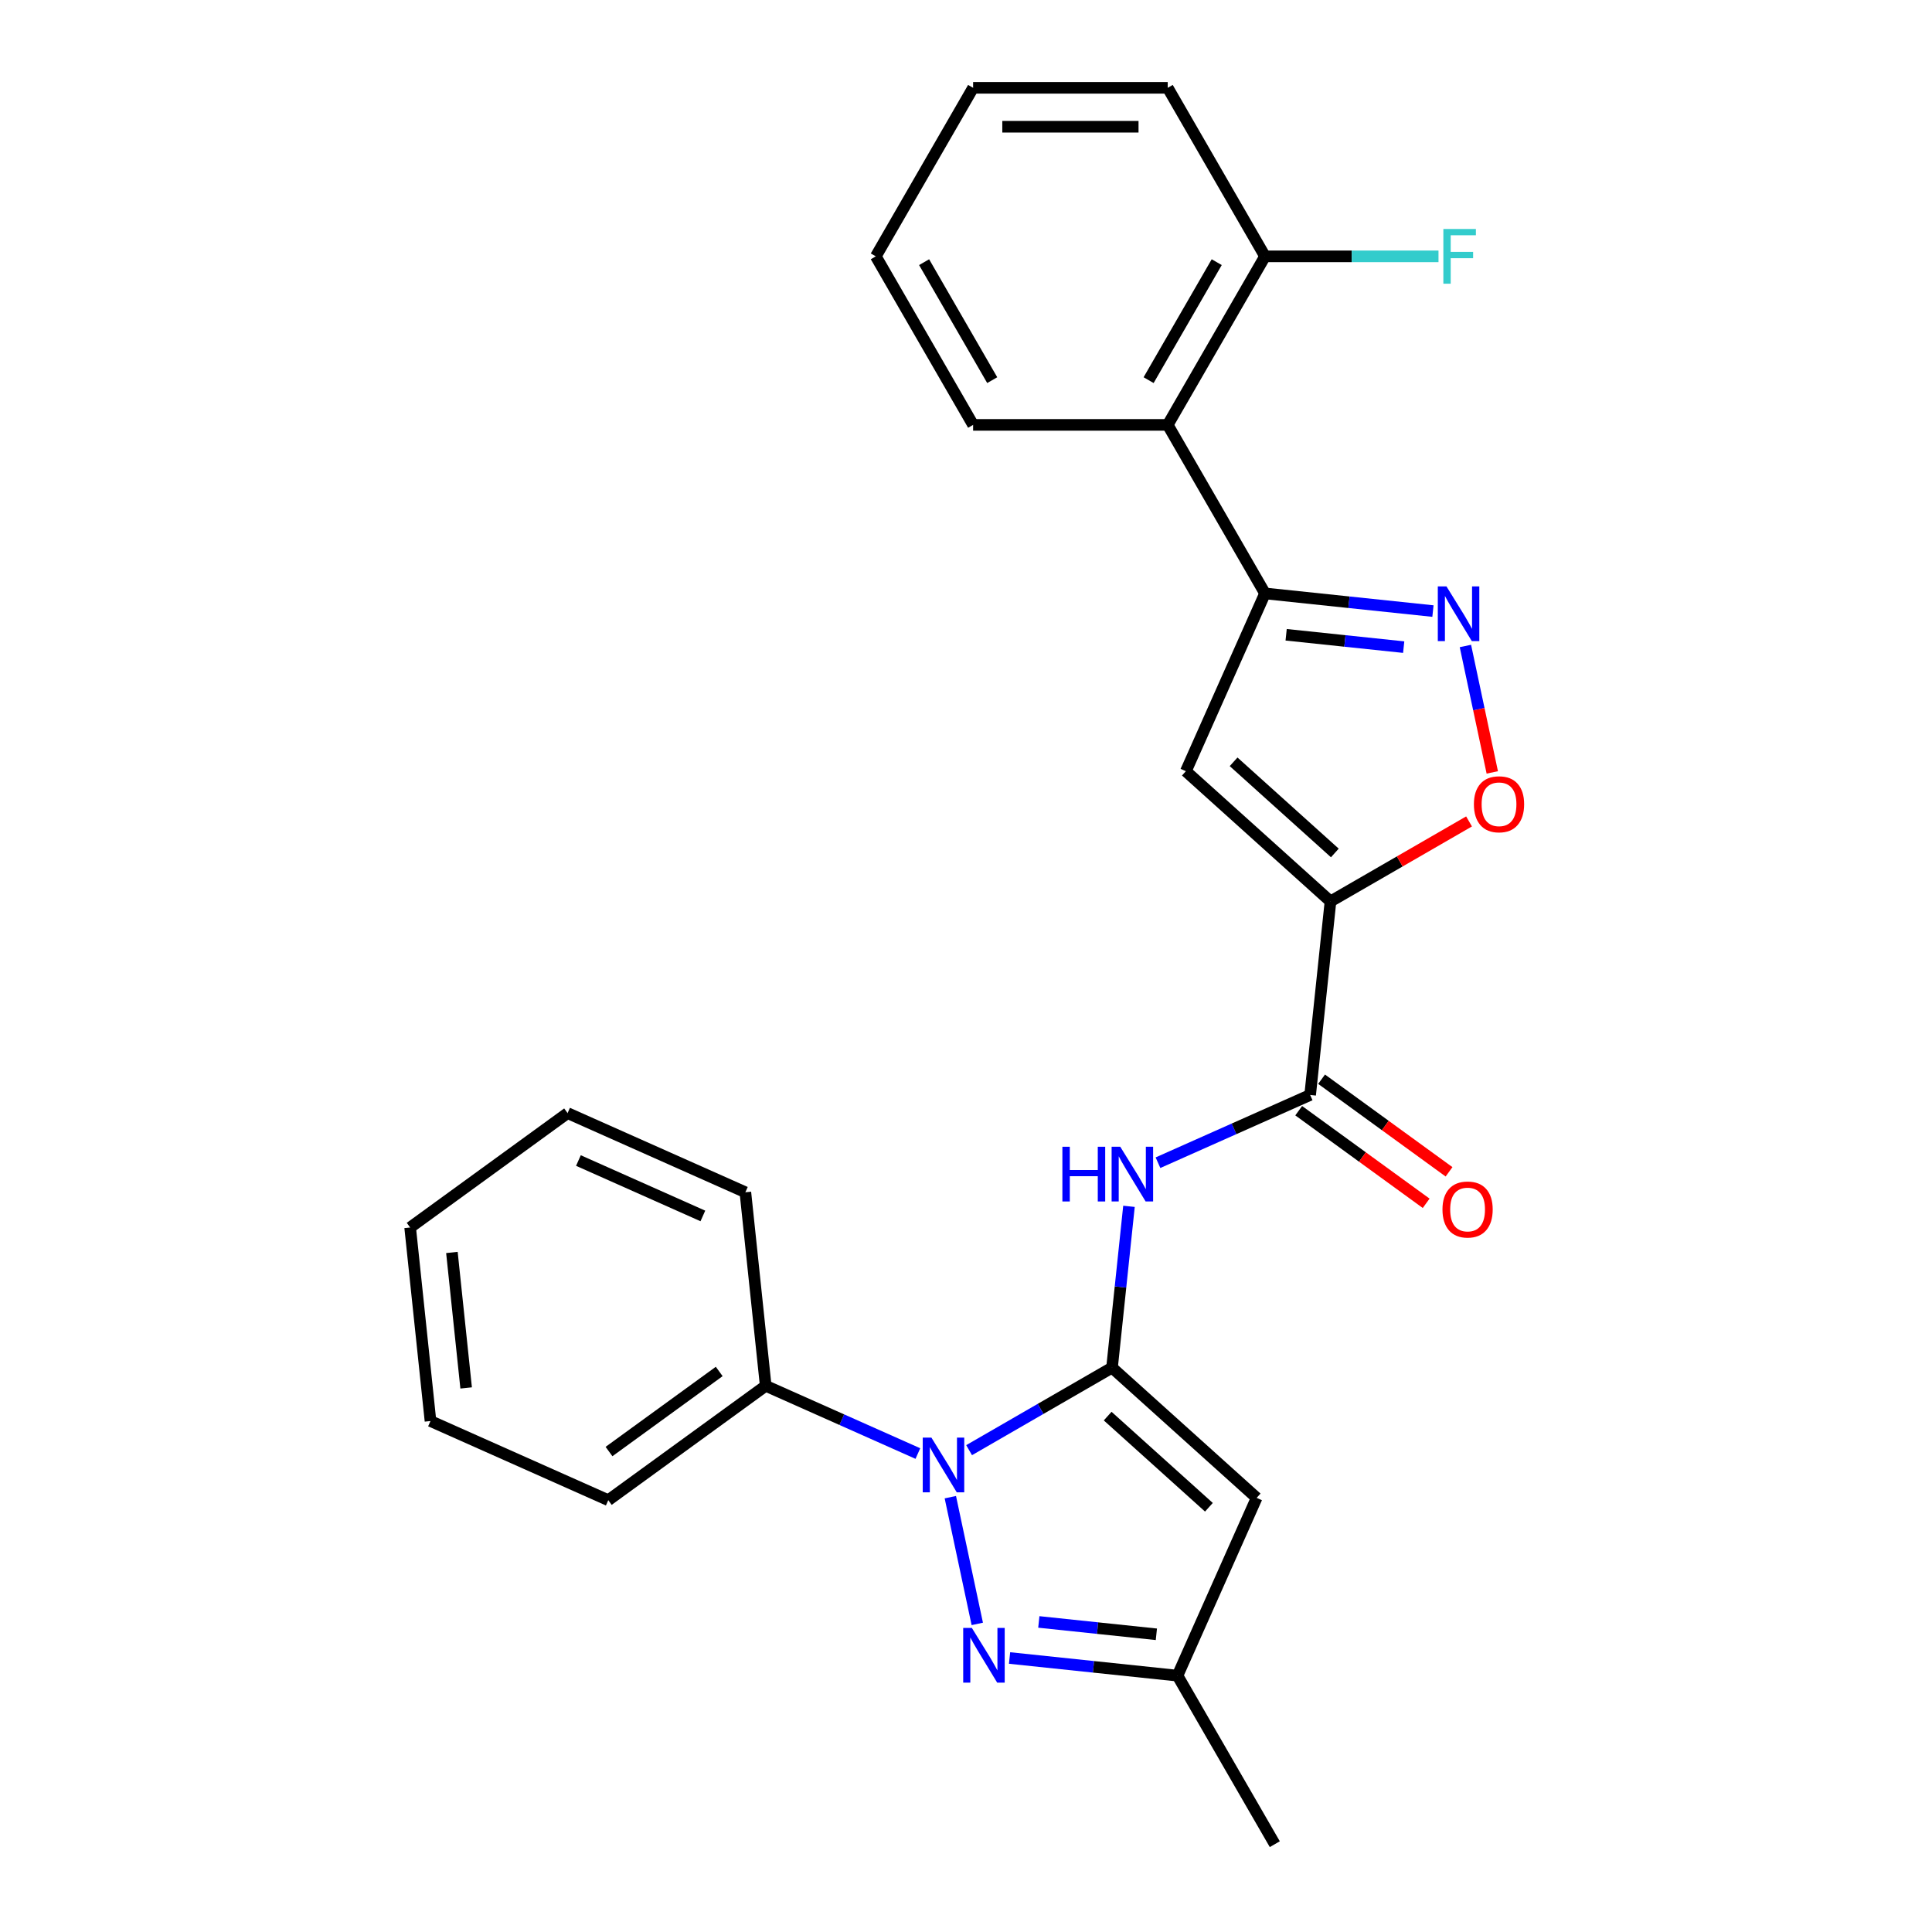 <?xml version='1.0' encoding='iso-8859-1'?>
<svg version='1.1' baseProfile='full'
              xmlns='http://www.w3.org/2000/svg'
                      xmlns:rdkit='http://www.rdkit.org/xml'
                      xmlns:xlink='http://www.w3.org/1999/xlink'
                  xml:space='preserve'
width='1000px' height='1000px' viewBox='0 0 1000 1000'>
<!-- END OF HEADER -->
<rect style='opacity:1.0;fill:#FFFFFF;stroke:none' width='1000' height='1000' x='0' y='0'> </rect>
<path class='bond-0' d='M 575.581,707.893 L 538.594,729.248' style='fill:none;fill-rule:evenodd;stroke:#000000;stroke-width:6px;stroke-linecap:butt;stroke-linejoin:miter;stroke-opacity:1' />
<path class='bond-0' d='M 538.594,729.248 L 501.607,750.603' style='fill:none;fill-rule:evenodd;stroke:#0000FF;stroke-width:6px;stroke-linecap:butt;stroke-linejoin:miter;stroke-opacity:1' />
<path class='bond-3' d='M 575.581,707.893 L 650.437,775.293' style='fill:none;fill-rule:evenodd;stroke:#000000;stroke-width:6px;stroke-linecap:butt;stroke-linejoin:miter;stroke-opacity:1' />
<path class='bond-3' d='M 573.33,732.974 L 625.728,780.154' style='fill:none;fill-rule:evenodd;stroke:#000000;stroke-width:6px;stroke-linecap:butt;stroke-linejoin:miter;stroke-opacity:1' />
<path class='bond-5' d='M 575.581,707.893 L 579.969,666.145' style='fill:none;fill-rule:evenodd;stroke:#000000;stroke-width:6px;stroke-linecap:butt;stroke-linejoin:miter;stroke-opacity:1' />
<path class='bond-5' d='M 579.969,666.145 L 584.357,624.396' style='fill:none;fill-rule:evenodd;stroke:#0000FF;stroke-width:6px;stroke-linecap:butt;stroke-linejoin:miter;stroke-opacity:1' />
<path class='bond-2' d='M 491.894,774.935 L 505.837,840.532' style='fill:none;fill-rule:evenodd;stroke:#0000FF;stroke-width:6px;stroke-linecap:butt;stroke-linejoin:miter;stroke-opacity:1' />
<path class='bond-12' d='M 475.09,752.354 L 435.71,734.821' style='fill:none;fill-rule:evenodd;stroke:#0000FF;stroke-width:6px;stroke-linecap:butt;stroke-linejoin:miter;stroke-opacity:1' />
<path class='bond-12' d='M 435.71,734.821 L 396.329,717.288' style='fill:none;fill-rule:evenodd;stroke:#000000;stroke-width:6px;stroke-linecap:butt;stroke-linejoin:miter;stroke-opacity:1' />
<path class='bond-1' d='M 688.658,466.572 L 678.13,566.748' style='fill:none;fill-rule:evenodd;stroke:#000000;stroke-width:6px;stroke-linecap:butt;stroke-linejoin:miter;stroke-opacity:1' />
<path class='bond-4' d='M 688.658,466.572 L 613.803,399.172' style='fill:none;fill-rule:evenodd;stroke:#000000;stroke-width:6px;stroke-linecap:butt;stroke-linejoin:miter;stroke-opacity:1' />
<path class='bond-4' d='M 690.91,441.491 L 638.511,394.311' style='fill:none;fill-rule:evenodd;stroke:#000000;stroke-width:6px;stroke-linecap:butt;stroke-linejoin:miter;stroke-opacity:1' />
<path class='bond-9' d='M 688.658,466.572 L 724.516,445.87' style='fill:none;fill-rule:evenodd;stroke:#000000;stroke-width:6px;stroke-linecap:butt;stroke-linejoin:miter;stroke-opacity:1' />
<path class='bond-9' d='M 724.516,445.87 L 760.373,425.168' style='fill:none;fill-rule:evenodd;stroke:#FF0000;stroke-width:6px;stroke-linecap:butt;stroke-linejoin:miter;stroke-opacity:1' />
<path class='bond-26' d='M 522.549,858.177 L 566.008,862.745' style='fill:none;fill-rule:evenodd;stroke:#0000FF;stroke-width:6px;stroke-linecap:butt;stroke-linejoin:miter;stroke-opacity:1' />
<path class='bond-26' d='M 566.008,862.745 L 609.467,867.313' style='fill:none;fill-rule:evenodd;stroke:#000000;stroke-width:6px;stroke-linecap:butt;stroke-linejoin:miter;stroke-opacity:1' />
<path class='bond-26' d='M 537.693,839.512 L 568.114,842.71' style='fill:none;fill-rule:evenodd;stroke:#0000FF;stroke-width:6px;stroke-linecap:butt;stroke-linejoin:miter;stroke-opacity:1' />
<path class='bond-26' d='M 568.114,842.71 L 598.535,845.907' style='fill:none;fill-rule:evenodd;stroke:#000000;stroke-width:6px;stroke-linecap:butt;stroke-linejoin:miter;stroke-opacity:1' />
<path class='bond-10' d='M 650.437,775.293 L 609.467,867.313' style='fill:none;fill-rule:evenodd;stroke:#000000;stroke-width:6px;stroke-linecap:butt;stroke-linejoin:miter;stroke-opacity:1' />
<path class='bond-6' d='M 613.803,399.172 L 654.773,307.153' style='fill:none;fill-rule:evenodd;stroke:#000000;stroke-width:6px;stroke-linecap:butt;stroke-linejoin:miter;stroke-opacity:1' />
<path class='bond-8' d='M 599.368,601.815 L 638.749,584.281' style='fill:none;fill-rule:evenodd;stroke:#0000FF;stroke-width:6px;stroke-linecap:butt;stroke-linejoin:miter;stroke-opacity:1' />
<path class='bond-8' d='M 638.749,584.281 L 678.13,566.748' style='fill:none;fill-rule:evenodd;stroke:#000000;stroke-width:6px;stroke-linecap:butt;stroke-linejoin:miter;stroke-opacity:1' />
<path class='bond-11' d='M 654.773,307.153 L 604.409,219.92' style='fill:none;fill-rule:evenodd;stroke:#000000;stroke-width:6px;stroke-linecap:butt;stroke-linejoin:miter;stroke-opacity:1' />
<path class='bond-27' d='M 654.773,307.153 L 698.232,311.72' style='fill:none;fill-rule:evenodd;stroke:#000000;stroke-width:6px;stroke-linecap:butt;stroke-linejoin:miter;stroke-opacity:1' />
<path class='bond-27' d='M 698.232,311.72 L 741.691,316.288' style='fill:none;fill-rule:evenodd;stroke:#0000FF;stroke-width:6px;stroke-linecap:butt;stroke-linejoin:miter;stroke-opacity:1' />
<path class='bond-27' d='M 665.705,328.558 L 696.126,331.756' style='fill:none;fill-rule:evenodd;stroke:#000000;stroke-width:6px;stroke-linecap:butt;stroke-linejoin:miter;stroke-opacity:1' />
<path class='bond-27' d='M 696.126,331.756 L 726.547,334.953' style='fill:none;fill-rule:evenodd;stroke:#0000FF;stroke-width:6px;stroke-linecap:butt;stroke-linejoin:miter;stroke-opacity:1' />
<path class='bond-7' d='M 758.494,334.36 L 765.448,367.078' style='fill:none;fill-rule:evenodd;stroke:#0000FF;stroke-width:6px;stroke-linecap:butt;stroke-linejoin:miter;stroke-opacity:1' />
<path class='bond-7' d='M 765.448,367.078 L 772.403,399.796' style='fill:none;fill-rule:evenodd;stroke:#FF0000;stroke-width:6px;stroke-linecap:butt;stroke-linejoin:miter;stroke-opacity:1' />
<path class='bond-13' d='M 672.209,574.897 L 705.195,598.863' style='fill:none;fill-rule:evenodd;stroke:#000000;stroke-width:6px;stroke-linecap:butt;stroke-linejoin:miter;stroke-opacity:1' />
<path class='bond-13' d='M 705.195,598.863 L 738.181,622.829' style='fill:none;fill-rule:evenodd;stroke:#FF0000;stroke-width:6px;stroke-linecap:butt;stroke-linejoin:miter;stroke-opacity:1' />
<path class='bond-13' d='M 684.05,558.599 L 717.036,582.565' style='fill:none;fill-rule:evenodd;stroke:#000000;stroke-width:6px;stroke-linecap:butt;stroke-linejoin:miter;stroke-opacity:1' />
<path class='bond-13' d='M 717.036,582.565 L 750.022,606.53' style='fill:none;fill-rule:evenodd;stroke:#FF0000;stroke-width:6px;stroke-linecap:butt;stroke-linejoin:miter;stroke-opacity:1' />
<path class='bond-17' d='M 609.467,867.313 L 659.831,954.545' style='fill:none;fill-rule:evenodd;stroke:#000000;stroke-width:6px;stroke-linecap:butt;stroke-linejoin:miter;stroke-opacity:1' />
<path class='bond-14' d='M 604.409,219.92 L 654.773,132.687' style='fill:none;fill-rule:evenodd;stroke:#000000;stroke-width:6px;stroke-linecap:butt;stroke-linejoin:miter;stroke-opacity:1' />
<path class='bond-14' d='M 594.517,196.762 L 629.772,135.699' style='fill:none;fill-rule:evenodd;stroke:#000000;stroke-width:6px;stroke-linecap:butt;stroke-linejoin:miter;stroke-opacity:1' />
<path class='bond-16' d='M 604.409,219.92 L 503.681,219.92' style='fill:none;fill-rule:evenodd;stroke:#000000;stroke-width:6px;stroke-linecap:butt;stroke-linejoin:miter;stroke-opacity:1' />
<path class='bond-18' d='M 396.329,717.288 L 314.839,776.494' style='fill:none;fill-rule:evenodd;stroke:#000000;stroke-width:6px;stroke-linecap:butt;stroke-linejoin:miter;stroke-opacity:1' />
<path class='bond-18' d='M 372.264,709.87 L 315.221,751.315' style='fill:none;fill-rule:evenodd;stroke:#000000;stroke-width:6px;stroke-linecap:butt;stroke-linejoin:miter;stroke-opacity:1' />
<path class='bond-19' d='M 396.329,717.288 L 385.8,617.112' style='fill:none;fill-rule:evenodd;stroke:#000000;stroke-width:6px;stroke-linecap:butt;stroke-linejoin:miter;stroke-opacity:1' />
<path class='bond-15' d='M 654.773,132.687 L 699.668,132.687' style='fill:none;fill-rule:evenodd;stroke:#000000;stroke-width:6px;stroke-linecap:butt;stroke-linejoin:miter;stroke-opacity:1' />
<path class='bond-15' d='M 699.668,132.687 L 744.562,132.687' style='fill:none;fill-rule:evenodd;stroke:#33CCCC;stroke-width:6px;stroke-linecap:butt;stroke-linejoin:miter;stroke-opacity:1' />
<path class='bond-20' d='M 654.773,132.687 L 604.409,45.455' style='fill:none;fill-rule:evenodd;stroke:#000000;stroke-width:6px;stroke-linecap:butt;stroke-linejoin:miter;stroke-opacity:1' />
<path class='bond-21' d='M 503.681,219.92 L 453.317,132.687' style='fill:none;fill-rule:evenodd;stroke:#000000;stroke-width:6px;stroke-linecap:butt;stroke-linejoin:miter;stroke-opacity:1' />
<path class='bond-21' d='M 513.573,196.762 L 478.319,135.699' style='fill:none;fill-rule:evenodd;stroke:#000000;stroke-width:6px;stroke-linecap:butt;stroke-linejoin:miter;stroke-opacity:1' />
<path class='bond-24' d='M 314.839,776.494 L 222.82,735.524' style='fill:none;fill-rule:evenodd;stroke:#000000;stroke-width:6px;stroke-linecap:butt;stroke-linejoin:miter;stroke-opacity:1' />
<path class='bond-23' d='M 385.8,617.112 L 293.781,576.142' style='fill:none;fill-rule:evenodd;stroke:#000000;stroke-width:6px;stroke-linecap:butt;stroke-linejoin:miter;stroke-opacity:1' />
<path class='bond-23' d='M 363.804,629.37 L 299.39,600.691' style='fill:none;fill-rule:evenodd;stroke:#000000;stroke-width:6px;stroke-linecap:butt;stroke-linejoin:miter;stroke-opacity:1' />
<path class='bond-29' d='M 604.409,45.455 L 503.681,45.455' style='fill:none;fill-rule:evenodd;stroke:#000000;stroke-width:6px;stroke-linecap:butt;stroke-linejoin:miter;stroke-opacity:1' />
<path class='bond-29' d='M 589.3,65.6 L 518.79,65.6' style='fill:none;fill-rule:evenodd;stroke:#000000;stroke-width:6px;stroke-linecap:butt;stroke-linejoin:miter;stroke-opacity:1' />
<path class='bond-22' d='M 453.317,132.687 L 503.681,45.455' style='fill:none;fill-rule:evenodd;stroke:#000000;stroke-width:6px;stroke-linecap:butt;stroke-linejoin:miter;stroke-opacity:1' />
<path class='bond-25' d='M 293.781,576.142 L 212.291,635.348' style='fill:none;fill-rule:evenodd;stroke:#000000;stroke-width:6px;stroke-linecap:butt;stroke-linejoin:miter;stroke-opacity:1' />
<path class='bond-28' d='M 222.82,735.524 L 212.291,635.348' style='fill:none;fill-rule:evenodd;stroke:#000000;stroke-width:6px;stroke-linecap:butt;stroke-linejoin:miter;stroke-opacity:1' />
<path class='bond-28' d='M 241.275,718.392 L 233.905,648.269' style='fill:none;fill-rule:evenodd;stroke:#000000;stroke-width:6px;stroke-linecap:butt;stroke-linejoin:miter;stroke-opacity:1' />
<path  class='atom-1' d='M 482.089 744.097
L 491.369 759.097
Q 492.289 760.577, 493.769 763.257
Q 495.249 765.937, 495.329 766.097
L 495.329 744.097
L 499.089 744.097
L 499.089 772.417
L 495.209 772.417
L 485.249 756.017
Q 484.089 754.097, 482.849 751.897
Q 481.649 749.697, 481.289 749.017
L 481.289 772.417
L 477.609 772.417
L 477.609 744.097
L 482.089 744.097
' fill='#0000FF'/>
<path  class='atom-3' d='M 503.031 842.624
L 512.311 857.624
Q 513.231 859.104, 514.711 861.784
Q 516.191 864.464, 516.271 864.624
L 516.271 842.624
L 520.031 842.624
L 520.031 870.944
L 516.151 870.944
L 506.191 854.544
Q 505.031 852.624, 503.791 850.424
Q 502.591 848.224, 502.231 847.544
L 502.231 870.944
L 498.551 870.944
L 498.551 842.624
L 503.031 842.624
' fill='#0000FF'/>
<path  class='atom-6' d='M 549.89 593.558
L 553.73 593.558
L 553.73 605.598
L 568.21 605.598
L 568.21 593.558
L 572.05 593.558
L 572.05 621.878
L 568.21 621.878
L 568.21 608.798
L 553.73 608.798
L 553.73 621.878
L 549.89 621.878
L 549.89 593.558
' fill='#0000FF'/>
<path  class='atom-6' d='M 579.85 593.558
L 589.13 608.558
Q 590.05 610.038, 591.53 612.718
Q 593.01 615.398, 593.09 615.558
L 593.09 593.558
L 596.85 593.558
L 596.85 621.878
L 592.97 621.878
L 583.01 605.478
Q 581.85 603.558, 580.61 601.358
Q 579.41 599.158, 579.05 598.478
L 579.05 621.878
L 575.37 621.878
L 575.37 593.558
L 579.85 593.558
' fill='#0000FF'/>
<path  class='atom-8' d='M 748.689 303.522
L 757.969 318.522
Q 758.889 320.002, 760.369 322.682
Q 761.849 325.362, 761.929 325.522
L 761.929 303.522
L 765.689 303.522
L 765.689 331.842
L 761.809 331.842
L 751.849 315.442
Q 750.689 313.522, 749.449 311.322
Q 748.249 309.122, 747.889 308.442
L 747.889 331.842
L 744.209 331.842
L 744.209 303.522
L 748.689 303.522
' fill='#0000FF'/>
<path  class='atom-10' d='M 762.891 416.288
Q 762.891 409.488, 766.251 405.688
Q 769.611 401.888, 775.891 401.888
Q 782.171 401.888, 785.531 405.688
Q 788.891 409.488, 788.891 416.288
Q 788.891 423.168, 785.491 427.088
Q 782.091 430.968, 775.891 430.968
Q 769.651 430.968, 766.251 427.088
Q 762.891 423.208, 762.891 416.288
M 775.891 427.768
Q 780.211 427.768, 782.531 424.888
Q 784.891 421.968, 784.891 416.288
Q 784.891 410.728, 782.531 407.928
Q 780.211 405.088, 775.891 405.088
Q 771.571 405.088, 769.211 407.888
Q 766.891 410.688, 766.891 416.288
Q 766.891 422.008, 769.211 424.888
Q 771.571 427.768, 775.891 427.768
' fill='#FF0000'/>
<path  class='atom-14' d='M 746.62 626.034
Q 746.62 619.234, 749.98 615.434
Q 753.34 611.634, 759.62 611.634
Q 765.9 611.634, 769.26 615.434
Q 772.62 619.234, 772.62 626.034
Q 772.62 632.914, 769.22 636.834
Q 765.82 640.714, 759.62 640.714
Q 753.38 640.714, 749.98 636.834
Q 746.62 632.954, 746.62 626.034
M 759.62 637.514
Q 763.94 637.514, 766.26 634.634
Q 768.62 631.714, 768.62 626.034
Q 768.62 620.474, 766.26 617.674
Q 763.94 614.834, 759.62 614.834
Q 755.3 614.834, 752.94 617.634
Q 750.62 620.434, 750.62 626.034
Q 750.62 631.754, 752.94 634.634
Q 755.3 637.514, 759.62 637.514
' fill='#FF0000'/>
<path  class='atom-16' d='M 747.081 118.527
L 763.921 118.527
L 763.921 121.767
L 750.881 121.767
L 750.881 130.367
L 762.481 130.367
L 762.481 133.647
L 750.881 133.647
L 750.881 146.847
L 747.081 146.847
L 747.081 118.527
' fill='#33CCCC'/>
</svg>
